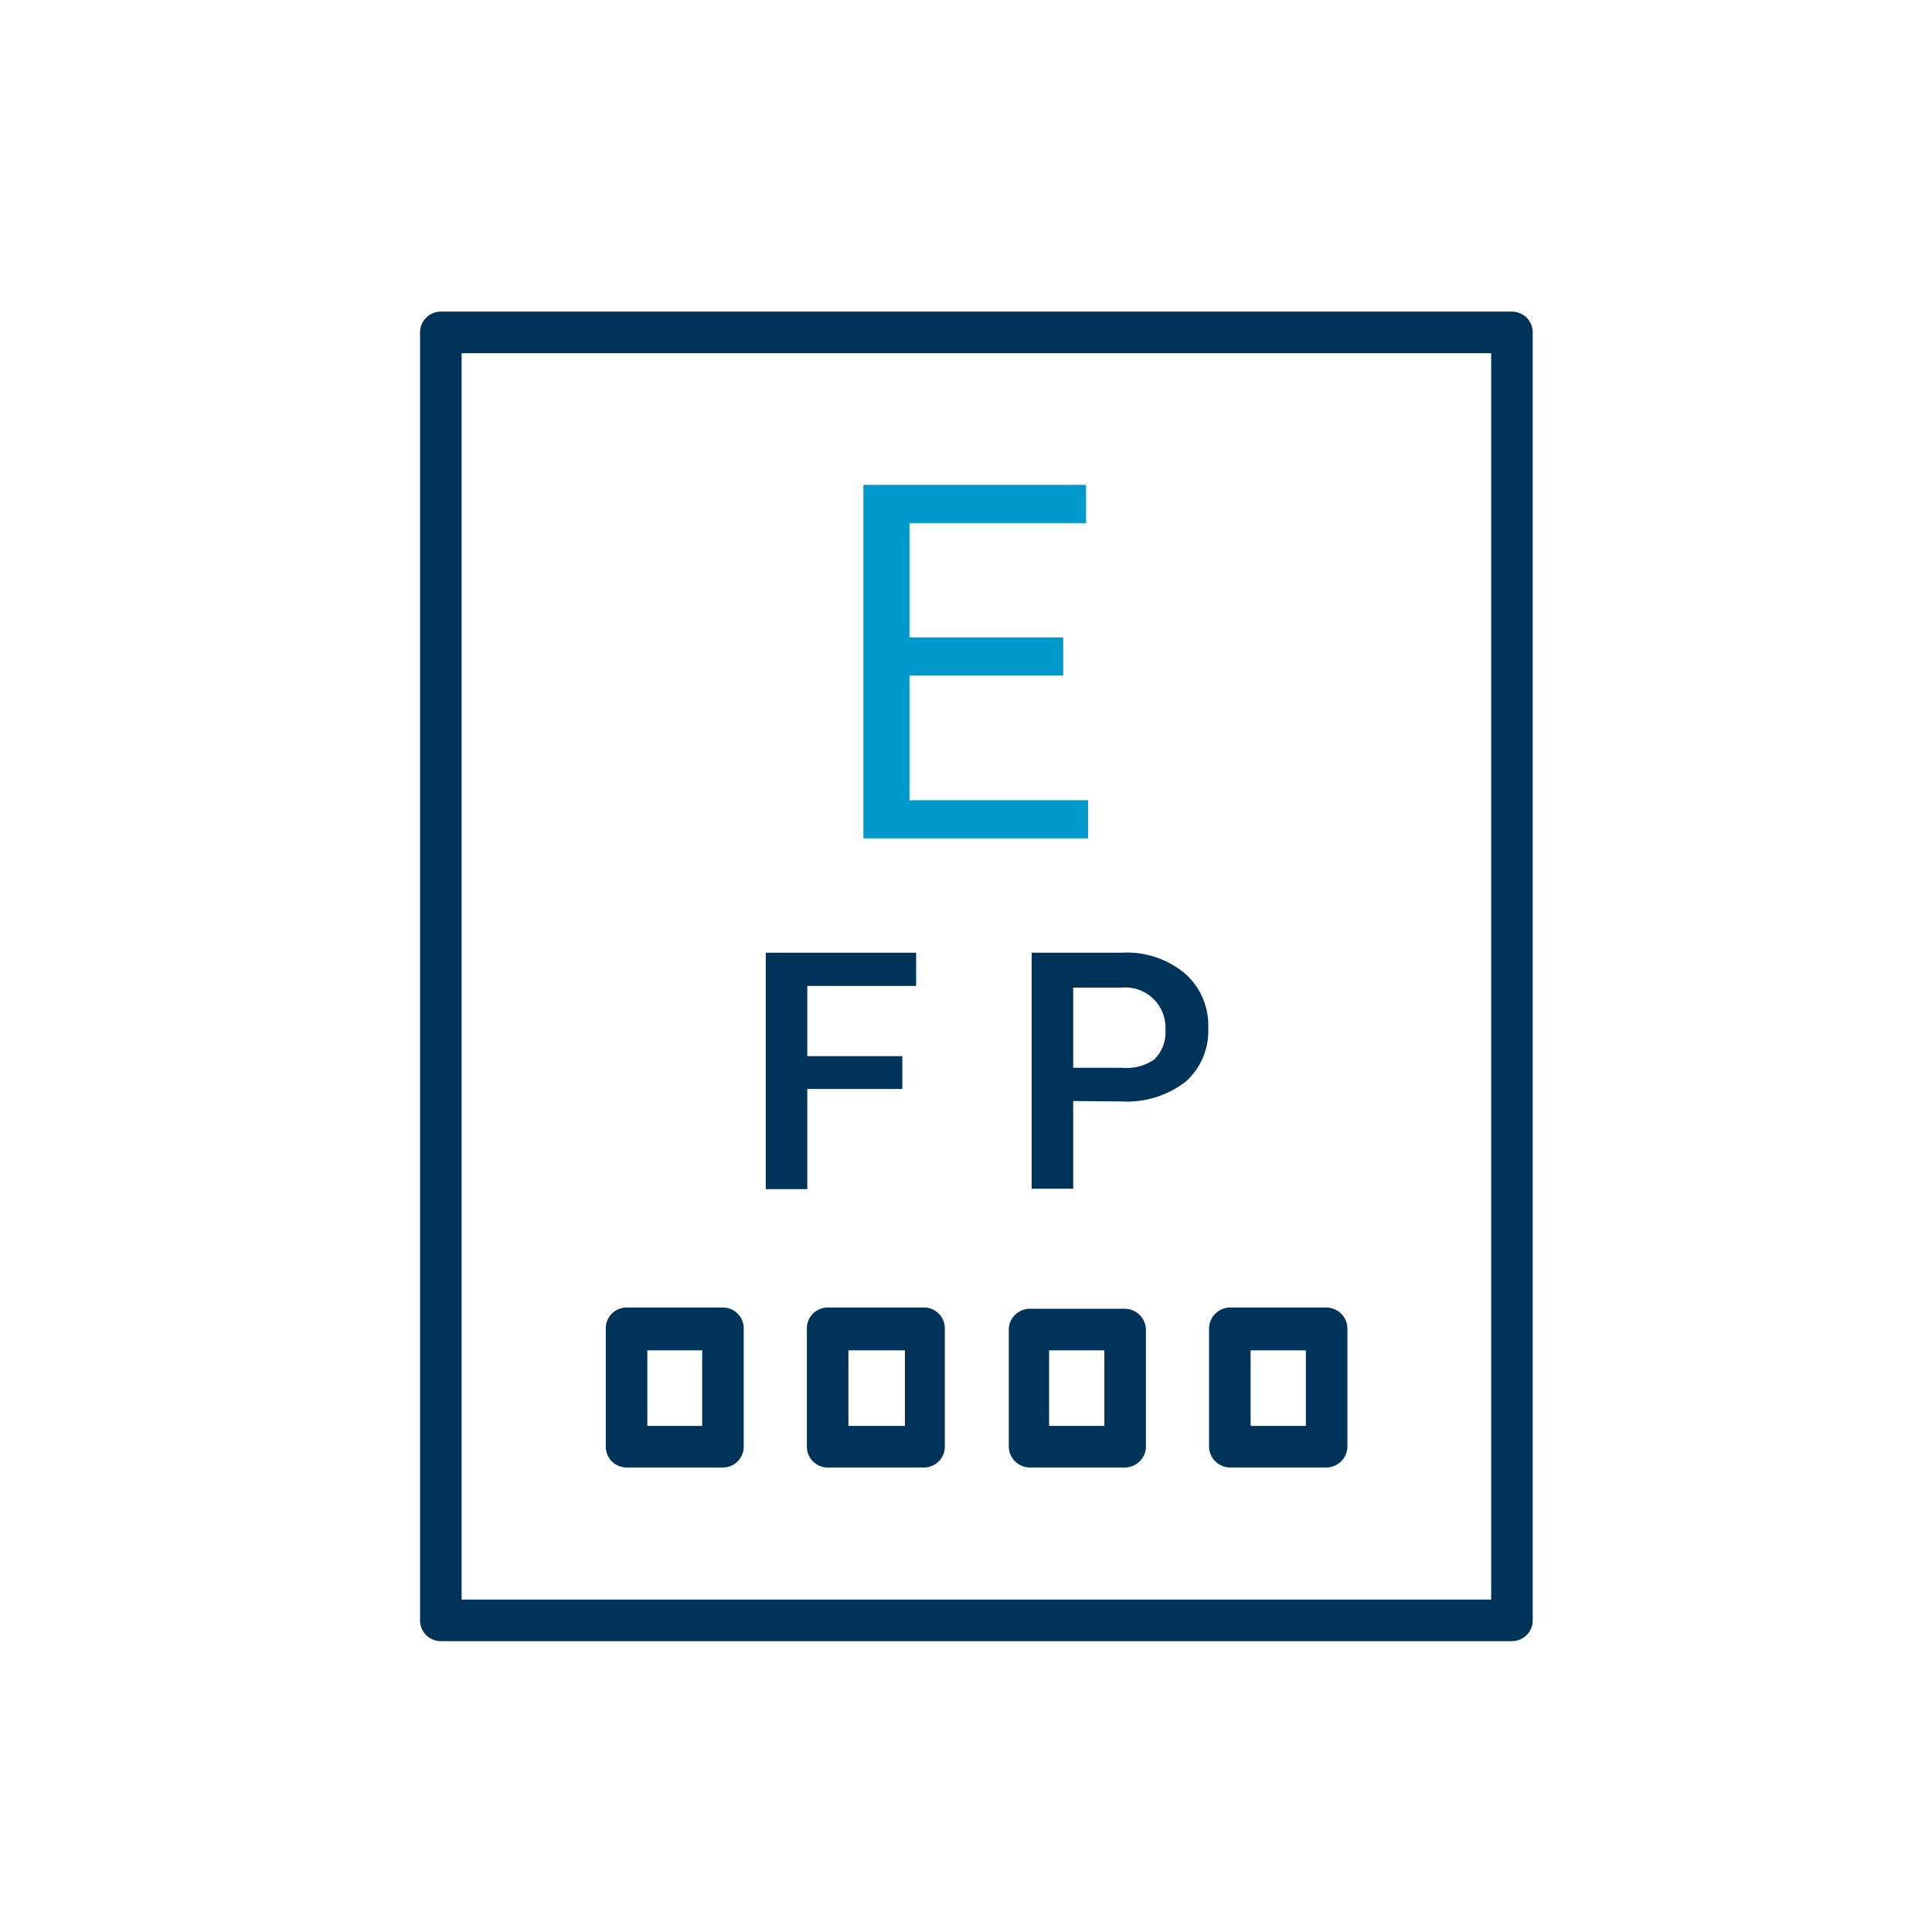 <svg xmlns="http://www.w3.org/2000/svg" xmlns:xlink="http://www.w3.org/1999/xlink" width="93" height="93" viewBox="0 0 93 93">
  <defs>
    <clipPath id="clip-path">
      <rect id="Rectangle_257" data-name="Rectangle 257" width="64" height="64" transform="translate(655 611)" fill="#fff" stroke="#707070" stroke-width="1"/>
    </clipPath>
    <clipPath id="clip-icon-eye-chart">
      <rect width="93" height="93"/>
    </clipPath>
  </defs>
  <g id="icon-eye-chart" clip-path="url(#clip-icon-eye-chart)">
    <g id="eye_chart" data-name="eye chart" transform="translate(15 15)">
      <g id="Mask_Group_120" data-name="Mask Group 120" transform="translate(-655 -611)" clip-path="url(#clip-path)">
        <g id="eye_chart-2" data-name="eye chart" transform="translate(660.22 611)">
          <path id="Path_282" data-name="Path 282" d="M53.725,64H2.165a1,1,0,0,1-1-1V1a1,1,0,0,1,1-1h51.56a1,1,0,0,1,1,1V63A1,1,0,0,1,53.725,64ZM3.165,62h49.56V2H3.165Z" transform="translate(-1.165)" fill="#003359"/>
          <path id="Path_283" data-name="Path 283" d="M9.04,19.685H4.4a1,1,0,0,1-1-1v-5.7a1,1,0,0,1,1-1H9.04a1,1,0,0,1,1,1v5.7A1,1,0,0,1,9.04,19.685Zm-3.64-2H8.04v-3.64H5.4Z" transform="translate(5.54 35.955)" fill="#003359"/>
          <path id="Path_284" data-name="Path 284" d="M16.32,19.685H11.66a1.02,1.02,0,0,1-1-1v-5.7a1.02,1.02,0,0,1,1-1h4.66a1.02,1.02,0,0,1,1,1v5.7a1.02,1.02,0,0,1-1,1Zm-3.66-2h2.66v-3.64H12.66Z" transform="translate(27.32 35.955)" fill="#003359"/>
          <path id="Path_285" data-name="Path 285" d="M13.85,19.64H9.25a1.02,1.02,0,0,1-1-1v-5.7a1.02,1.02,0,0,1,1-.94h4.6a1.02,1.02,0,0,1,1,1v5.7a1.02,1.02,0,0,1-1,.94Zm-3.66-2h2.66V14H10.19Z" transform="translate(20.09 36)" fill="#003359"/>
          <path id="Path_286" data-name="Path 286" d="M11.46,19.685H6.82a1,1,0,0,1-1-1v-5.7a1,1,0,0,1,1-1h4.64a1,1,0,0,1,1,1v5.7A1,1,0,0,1,11.46,19.685Zm-3.64-2h2.72v-3.64H7.82Z" transform="translate(12.8 35.955)" fill="#003359"/>
          <path id="Path_287" data-name="Path 287" d="M16.12,11.265H8.72v6h8.6V19.1H6.5V2.085H17.22v1.84H8.72v5.5h7.4Z" transform="translate(14.84 6.255)" fill="#09c"/>
          <path id="Path_288" data-name="Path 288" d="M11.9,14.275H7.325v4.82h-2V7.715h7.24v1.6H7.325v3.38H11.9Z" transform="translate(11.315 23.145)" fill="#003359"/>
          <path id="Path_289" data-name="Path 289" d="M10.525,14.861v4.22h-2V7.721h4.34a4.36,4.36,0,0,1,3.04,1,3.32,3.32,0,0,1,1.12,2.62,3.26,3.26,0,0,1-1.1,2.6,4.64,4.64,0,0,1-3.08.94Zm0-1.6h2.36a2.34,2.34,0,0,0,1.54-.4,1.82,1.82,0,0,0,.54-1.44,1.93,1.93,0,0,0-2.1-2.02h-2.34Z" transform="translate(20.915 23.139)" fill="#003359"/>
        </g>
      </g>
    </g>
  </g>
</svg>
